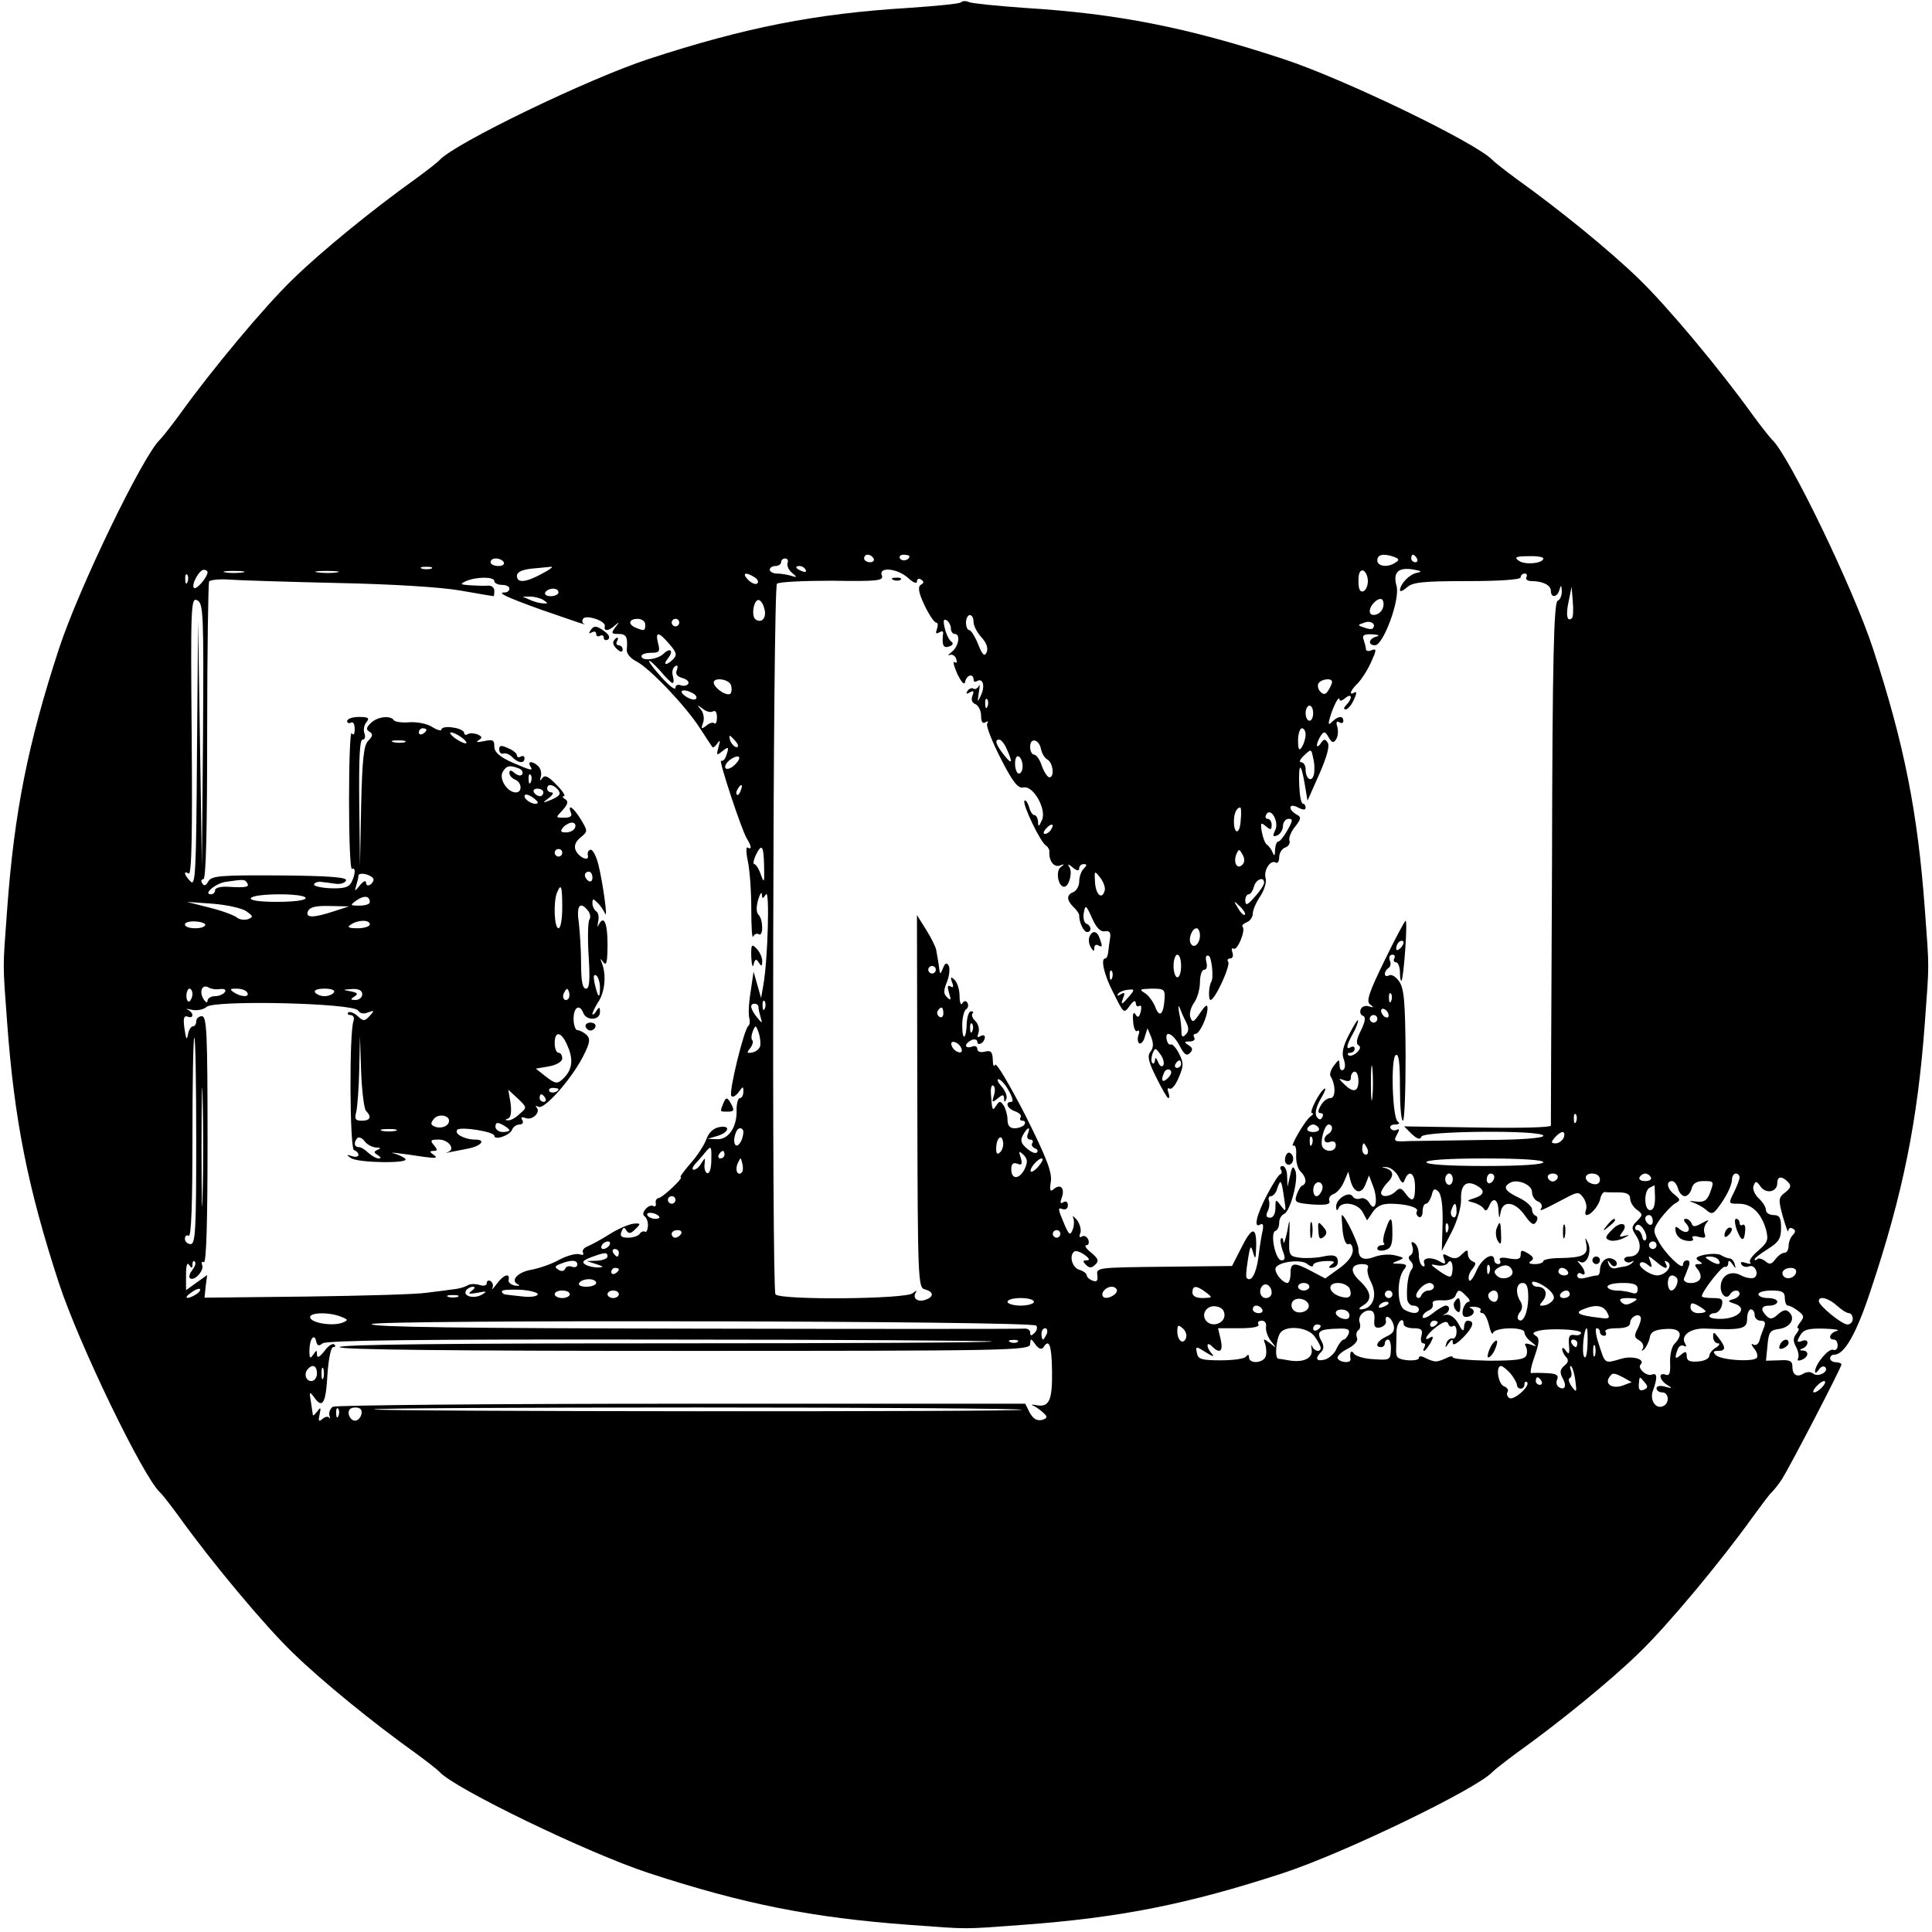 <?xml version="1.0" standalone="no"?>
<!DOCTYPE svg PUBLIC "-//W3C//DTD SVG 20010904//EN"
 "http://www.w3.org/TR/2001/REC-SVG-20010904/DTD/svg10.dtd">
<svg version="1.0" xmlns="http://www.w3.org/2000/svg"
 width="512pt" height="512pt" viewBox="0 0 512 512"
 preserveAspectRatio="xMidYMid meet">
<g transform="translate(0,512) scale(0.1,-0.1)"
fill="#000000" stroke="none">
<path d="M2547 5114 c-3 -4 -67 -10 -140 -15 -246 -15 -433 -52 -687 -135
-162 -53 -515 -224 -555 -268 -5 -6 -35 -29 -65 -51 -112 -80 -247 -190 -323
-264 -75 -72 -216 -241 -302 -361 -22 -30 -45 -59 -51 -65 -44 -40 -215 -393
-268 -555 -82 -251 -118 -431 -137 -689 -12 -165 -12 -137 0 -302 19 -258 55
-438 137 -689 53 -162 224 -515 268 -555 6 -5 29 -35 51 -65 86 -120 227 -289
302 -361 76 -74 211 -184 323 -264 30 -22 60 -45 65 -51 40 -44 393 -215 555
-268 251 -82 431 -118 689 -137 165 -12 137 -12 302 0 258 19 438 55 689 137
162 53 515 224 555 268 6 6 35 29 65 51 112 80 247 190 323 264 75 72 216 241
302 361 22 30 44 60 50 65 6 6 19 22 28 36 24 39 157 295 157 303 0 3 -7 6
-15 6 -8 0 -15 5 -15 10 0 6 5 10 11 10 27 0 59 56 97 172 85 254 124 448 143
707 12 165 12 137 0 302 -19 258 -55 438 -137 689 -53 162 -224 515 -268 555
-6 6 -29 35 -51 65 -86 120 -227 289 -302 361 -76 74 -211 184 -323 264 -30
22 -59 45 -65 51 -40 44 -393 215 -555 268 -252 83 -439 120 -684 135 -72 5
-138 12 -147 15 -8 4 -18 4 -22 0z m-232 -1474 c3 -5 -1 -10 -9 -10 -9 0 -16
5 -16 10 0 6 4 10 9 10 6 0 13 -4 16 -10z m95 6 c0 -11 -19 -15 -25 -6 -3 5 1
10 9 10 9 0 16 -2 16 -4z m1285 -2 c13 -5 14 -8 3 -15 -21 -14 -48 -10 -48 6
0 16 17 19 45 9z m60 -4 c3 -5 1 -10 -4 -10 -6 0 -11 5 -11 10 0 6 2 10 4 10
3 0 8 -4 11 -10z m335 0 c0 -13 -49 -18 -65 -6 -13 9 -8 12 25 12 22 1 40 -2
40 -6z m-2755 -10 c3 -5 -3 -10 -14 -10 -12 0 -21 5 -21 10 0 6 6 10 14 10 8
0 18 -4 21 -10z m752 -2 c-2 -7 3 -19 12 -26 14 -12 14 -13 -2 -8 -10 3 -27 6
-38 6 -10 0 -19 5 -19 10 0 6 7 10 15 10 8 0 15 5 15 10 0 6 5 10 11 10 6 0 9
-6 6 -12z m-944 -15 c-7 -2 -19 -2 -25 0 -7 3 -2 5 12 5 14 0 19 -2 13 -5z
m294 -13 c-44 -24 -67 -26 -67 -6 0 10 13 16 38 19 20 2 44 4 52 5 8 1 -2 -7
-23 -18z m698 10 c3 -6 -1 -7 -9 -4 -18 7 -21 14 -7 14 6 0 13 -4 16 -10z
m1620 -8 c-20 -4 -44 -29 -45 -46 0 -5 8 -2 18 7 15 14 42 17 160 17 88 0 142
4 142 10 0 6 5 10 11 10 5 0 7 -4 4 -10 -3 -5 3 -10 14 -10 30 0 51 -11 51
-26 0 -20 18 -17 23 4 4 13 5 12 6 -5 0 -12 -5 -23 -11 -25 -10 -4 -14 -153
-15 -694 -2 -379 -3 -693 -3 -697 0 -5 -88 -7 -195 -5 l-194 3 20 -20 c15 -14
23 -16 26 -7 6 15 323 18 323 2 0 -6 -60 -11 -157 -11 -87 -1 -177 -3 -200 -3
-38 -2 -41 -1 -31 17 7 13 7 17 0 13 -6 -3 -13 -2 -17 4 -3 5 2 10 12 10 11 0
14 3 7 8 -14 10 -19 168 -5 176 8 5 11 -21 11 -83 0 -50 3 -91 8 -91 4 0 7 78
7 173 -1 143 -4 177 -17 196 -9 13 -21 20 -27 16 -6 -3 -11 -2 -11 4 0 5 4 12
10 16 5 3 7 12 3 20 -3 8 0 15 7 15 6 0 8 -4 5 -10 -3 -5 -1 -10 4 -10 6 0 11
-12 11 -27 0 -14 2 -24 4 -22 6 6 17 159 11 159 -2 0 -28 -48 -56 -106 -42
-86 -49 -108 -38 -116 11 -8 10 -9 -3 -5 -9 3 -19 0 -22 -8 -3 -8 0 -15 6 -17
8 -3 6 -15 -5 -38 -12 -23 -14 -36 -7 -40 7 -4 5 -11 -5 -20 -8 -7 -18 -10
-22 -6 -3 3 -1 6 5 6 7 0 12 5 12 11 0 5 -4 7 -10 4 -14 -9 -12 5 5 35 8 14
14 30 14 35 0 6 -10 -10 -23 -35 -17 -32 -21 -51 -15 -67 5 -13 4 -25 -1 -28
-6 -4 -10 2 -10 12 -1 17 -1 17 -15 -1 -8 -10 -12 -23 -9 -28 14 -22 14 -58 0
-58 -9 0 -20 -9 -26 -20 -8 -14 -8 -20 0 -20 6 0 8 -5 4 -11 -4 -8 -9 -7 -15
2 -5 9 -1 26 11 47 11 18 15 30 10 27 -14 -9 -42 -65 -33 -65 5 0 3 -4 -3 -8
-14 -8 -59 -86 -46 -78 5 3 8 -9 7 -25 -1 -17 4 -37 12 -44 15 -15 17 -32 4
-37 -4 -1 -11 -13 -15 -25 -6 -19 -3 -21 42 -25 36 -2 48 0 45 9 -3 7 2 16 12
19 9 4 21 18 27 33 l11 26 6 -24 c9 -33 29 -38 40 -9 l9 23 11 -29 c14 -36 6
-72 -10 -44 -5 9 -16 15 -23 12 -8 -3 -17 -1 -21 5 -9 16 -45 -6 -44 -27 0
-10 3 -12 6 -4 8 20 51 14 64 -10 l12 -22 15 22 c10 15 24 22 46 22 42 0 77
-10 71 -20 -3 -5 -1 -11 5 -15 5 -3 10 3 10 14 0 12 4 21 9 21 5 0 11 10 15
22 4 18 8 20 18 10 8 -8 12 -38 11 -85 l-2 -72 26 50 c15 29 25 65 25 85 -2
39 13 53 40 39 24 -13 23 -25 -4 -34 -22 -7 -22 -7 -3 -12 11 -3 23 -10 27
-16 5 -8 9 -5 14 6 10 26 24 20 25 -10 2 -24 2 -25 6 -5 6 32 38 28 64 -9 16
-23 24 -28 30 -17 5 7 4 14 -1 16 -6 2 -10 10 -10 17 0 8 -16 22 -35 31 -36
17 -43 28 -24 39 19 12 59 -4 59 -24 0 -10 7 -22 16 -25 8 -3 12 -11 9 -17 -7
-11 -3 -9 64 26 32 17 35 17 47 1 7 -10 10 -24 7 -32 -3 -8 -2 -14 2 -14 11 0
33 26 36 44 2 9 7 17 12 17 4 -1 21 -1 37 -1 21 0 30 -5 30 -16 0 -9 8 -23 18
-30 16 -12 16 -14 0 -30 -15 -15 -15 -19 -2 -39 18 -27 9 -55 -18 -55 -10 0
-16 -5 -13 -10 4 -6 12 -7 18 -4 7 4 8 3 4 -1 -4 -5 -13 -10 -20 -11 -7 -1
-18 -3 -26 -5 -7 -2 -16 3 -18 11 -4 12 -3 12 5 1 6 -8 12 -9 16 -3 3 5 -2 13
-11 16 -17 7 -33 -9 -33 -31 0 -7 -3 -13 -7 -13 -5 0 -18 -3 -30 -6 -14 -4
-23 -2 -23 5 0 7 5 9 10 6 14 -9 12 8 -2 24 -9 10 -10 12 -1 7 17 -10 32 25
22 49 -9 18 -9 18 -5 -3 5 -28 -9 -35 -70 -36 -24 0 -44 -4 -44 -8 0 -4 -10
-8 -22 -8 -15 0 -19 3 -11 8 9 6 7 11 -7 20 -17 10 -20 10 -20 -3 0 -12 -8
-14 -31 -10 -19 4 -28 2 -24 -5 3 -5 1 -10 -4 -10 -6 0 -11 5 -11 10 0 25 -33
6 -47 -27 -9 -21 -18 -32 -20 -25 -3 7 1 20 9 29 10 13 10 17 1 20 -7 3 -13
11 -13 20 0 12 -2 12 -16 -1 -11 -12 -20 -13 -34 -6 -16 9 -18 8 -13 -6 5 -13
3 -15 -8 -9 -23 15 -50 13 -45 -2 3 -8 1 -11 -4 -8 -6 3 -10 17 -10 30 0 13
-5 27 -12 31 -8 5 -9 2 -5 -9 3 -9 1 -19 -4 -23 -8 -4 -7 -10 0 -17 6 -6 7
-15 2 -21 -9 -11 -14 -45 -12 -78 1 -10 8 -18 16 -18 8 0 15 -4 15 -10 0 -12
-16 -13 -38 -1 -20 11 -21 83 -1 107 9 11 7 14 -12 15 -22 0 -22 1 -4 8 18 7
17 8 -7 14 -15 4 -39 2 -53 -3 -31 -12 -45 -6 -45 20 0 15 -36 90 -44 90 -1 0
0 -18 2 -41 3 -25 9 -39 16 -36 6 3 11 -5 11 -17 0 -14 -14 -32 -37 -48 l-36
-26 -36 19 c-47 25 -56 24 -56 -6 0 -14 -4 -25 -8 -25 -12 0 -32 23 -32 37 0
18 67 28 85 13 8 -7 15 -8 15 -3 0 6 14 10 32 11 23 1 28 -2 18 -8 -8 -6 -10
-10 -4 -10 16 0 23 10 18 25 -4 9 -15 10 -38 5 -18 -4 -46 -5 -62 -3 -28 4
-29 6 -27 56 1 51 1 51 -6 12 -5 -22 -9 -34 -10 -26 0 8 -3 12 -6 9 -3 -3 -1
-17 4 -32 8 -20 7 -26 -3 -26 -16 0 -31 73 -16 78 6 2 10 12 10 22 0 10 6 20
13 23 16 6 39 91 30 114 -6 15 -9 12 -14 -12 l-7 -30 -1 28 c0 15 -6 27 -12
27 -5 0 -8 -4 -5 -9 4 -5 3 -11 -1 -13 -5 -1 -20 -26 -35 -54 -28 -53 -37 -91
-18 -79 7 4 9 -2 6 -17 -3 -12 -8 -44 -11 -70 -6 -43 -19 -67 -31 -55 -3 2 -1
24 3 48 6 39 8 41 14 19 6 -20 7 -17 8 18 1 54 -12 51 -41 -8 l-23 -45 -180
-2 c-175 -2 -180 -2 -177 -22 2 -15 -1 -19 -12 -15 -9 3 -16 10 -16 14 0 5 -9
12 -20 15 -19 6 -28 39 -12 49 4 2 16 -2 27 -10 12 -9 14 -14 5 -14 -11 0 -11
-3 -2 -12 9 -9 15 -9 25 1 10 10 7 16 -12 32 -13 10 -18 19 -12 19 6 0 8 7 5
15 -4 8 -11 12 -17 8 -6 -4 -8 0 -4 9 3 9 -1 24 -9 35 -9 10 -13 13 -10 6 3
-6 3 -20 -1 -31 -7 -18 -10 -16 -25 20 -14 33 -15 39 -3 34 9 -3 15 1 15 10 0
9 -5 12 -12 8 -8 -5 -9 -2 -5 10 10 25 -1 40 -19 26 -11 -10 -13 -6 -9 20 3
25 -13 65 -69 177 -41 79 -76 139 -79 131 -3 -7 -6 -1 -6 14 -1 21 -5 25 -21
21 -12 -3 -20 0 -20 7 0 7 -7 10 -15 6 -8 -3 -15 -1 -15 3 0 5 7 11 15 15 8 3
15 1 15 -5 0 -6 5 -7 10 -4 6 3 10 11 10 16 0 6 -5 7 -12 3 -8 -5 -9 -2 -5 9
3 9 0 23 -8 31 -8 7 -11 16 -8 20 4 3 2 6 -4 6 -5 0 -10 -14 -11 -31 -1 -44
-12 -50 -12 -6 0 20 5 39 10 42 6 4 7 11 4 17 -4 7 -9 6 -14 -1 -3 -7 -7 2 -7
19 0 17 -6 36 -13 43 -10 10 -12 8 -7 -6 5 -12 3 -16 -4 -11 -8 4 -9 -1 -4
-17 6 -19 5 -22 -5 -12 -10 9 -10 18 0 42 6 16 8 35 4 42 -5 9 -10 7 -15 -7
-7 -17 -8 -17 -10 -1 -1 9 -3 22 -4 27 -1 6 -3 16 -4 23 -1 6 -12 30 -26 52
l-25 40 1 -494 c1 -476 2 -494 20 -498 23 -6 25 -19 3 -27 -20 -8 -36 2 -28
17 5 8 3 8 -7 0 -16 -16 -354 -19 -364 -3 -10 16 -7 1872 4 1883 5 5 71 8 146
8 121 -2 137 0 132 14 -10 24 42 19 70 -7 13 -12 23 -16 23 -9 0 7 5 9 11 5 8
-5 8 -9 -1 -14 -8 -5 -6 -20 10 -54 12 -25 26 -46 31 -46 5 0 5 -7 2 -17 -4
-11 -3 -14 6 -9 8 5 12 3 10 -5 -3 -29 1 -38 17 -32 9 3 11 8 6 12 -6 3 -14
19 -18 35 -5 21 -4 27 5 22 6 -4 11 -14 11 -22 0 -8 5 -14 10 -14 16 0 11 -32
-7 -47 -10 -8 -13 -12 -7 -9 7 3 15 -1 18 -10 3 -9 2 -12 -4 -9 -6 4 -2 -10 7
-31 12 -24 19 -31 21 -20 4 18 22 22 22 5 0 -5 4 -8 9 -4 16 9 22 -12 11 -37
-10 -21 -10 -21 -6 7 3 17 3 24 0 17 -3 -6 -10 -10 -14 -7 -5 3 -12 0 -16 -6
-5 -8 -3 -9 6 -4 10 6 12 4 7 -9 -4 -10 -1 -19 8 -22 8 -4 15 -17 15 -31 0
-16 4 -22 12 -17 6 4 8 3 4 -4 -3 -6 13 -47 36 -92 32 -63 46 -80 60 -77 26 7
63 -59 49 -87 -8 -18 -10 -18 -10 -3 -1 9 -5 17 -10 17 -5 0 -11 10 -14 22 -4
12 -9 19 -12 16 -7 -7 42 -110 57 -119 5 -3 9 -10 9 -15 -2 -24 11 -43 27 -38
13 5 14 4 3 -4 -14 -10 -7 -52 9 -52 13 0 23 38 14 52 -6 9 -3 9 9 -1 11 -9
17 -10 17 -2 0 6 5 11 12 11 9 0 9 -3 0 -12 -7 -7 -12 -22 -12 -34 0 -12 -7
-24 -15 -28 -19 -7 -19 -21 0 -40 9 -8 16 -19 15 -23 0 -18 12 -43 21 -43 13
0 11 18 -2 22 -6 2 -9 15 -7 28 4 23 6 23 22 -13 11 -25 22 -37 34 -35 12 2
16 -3 14 -17 -2 -11 -4 -28 -5 -37 -1 -10 -4 -18 -8 -18 -13 0 -3 -44 21 -90
29 -58 28 -57 45 -34 9 12 14 14 15 6 0 -7 4 -11 9 -8 5 4 7 -3 4 -15 -4 -16
-8 -17 -14 -7 -5 8 -8 2 -6 -19 1 -17 6 -29 11 -25 5 3 7 -2 3 -11 -3 -9 -2
-19 2 -22 5 -2 12 5 15 18 l7 22 10 -24 c6 -16 6 -28 -2 -38 -9 -11 -6 -26 15
-68 15 -30 29 -55 32 -55 4 0 3 7 0 16 -3 8 -2 12 4 9 5 -3 16 10 24 30 13 30
13 38 1 62 -8 16 -18 27 -22 25 -5 -2 -9 4 -11 12 -6 28 17 17 34 -15 12 -24
19 -28 27 -20 9 9 8 14 -3 21 -13 8 -12 10 3 10 10 0 15 5 12 10 -3 6 -2 10 3
10 11 0 32 45 32 68 0 12 -6 8 -20 -13 -16 -24 -20 -26 -25 -12 -4 9 0 26 9
39 9 12 16 37 16 55 0 18 5 33 11 33 7 0 9 9 6 21 -3 12 -1 19 6 16 8 -2 14
-59 7 -69 -7 -11 -8 -48 -2 -48 12 0 53 90 47 101 -4 5 -1 9 5 9 7 0 9 7 6 16
-3 8 -2 13 3 10 10 -7 33 49 24 58 -3 3 2 8 11 12 9 3 16 14 16 23 0 9 9 30
20 46 11 17 17 38 14 48 -6 20 13 50 27 41 5 -3 9 4 9 14 0 11 7 23 16 26 9 3
14 12 11 19 -2 6 4 23 15 36 17 22 17 26 3 33 -23 14 -19 31 5 18 14 -7 20 -7
20 0 0 5 -3 10 -7 10 -5 0 -9 23 -10 51 -2 60 5 59 15 -1 l7 -42 31 70 c20 45
28 75 23 83 -7 12 -11 11 -19 -1 -5 -8 -10 -10 -10 -5 0 6 5 17 10 25 9 13 12
12 21 -4 9 -15 13 -16 20 -5 5 8 6 22 3 33 -4 12 -2 16 5 12 6 -4 11 -2 11 3
0 15 -13 14 -29 -1 -11 -11 -12 -8 -6 12 9 30 24 59 25 46 0 -5 7 -3 15 4 18
15 20 -1 3 -18 -7 -7 -8 -12 -2 -12 6 0 16 12 22 26 7 14 8 23 2 19 -17 -10
-11 6 8 24 9 9 25 33 35 55 15 33 16 38 2 33 -8 -4 -15 -2 -15 2 0 5 -3 16 -6
25 -5 12 0 16 22 15 17 -1 22 -3 12 -6 -21 -5 -24 -23 -4 -23 22 0 67 122 57
157 -10 36 4 50 43 44 23 -4 26 -6 11 -9z m-3205 1 c-1 -14 -30 -47 -36 -41
-8 8 14 48 26 48 6 0 10 -3 10 -7z m93 0 c-13 -2 -33 -2 -45 0 -13 2 -3 4 22
4 25 0 35 -2 23 -4z m250 0 c-13 -2 -35 -2 -50 0 -16 2 -5 4 22 4 28 0 40 -2
28 -4z m2732 -23 c0 -13 -6 -25 -12 -27 -9 -3 -13 6 -13 27 0 21 4 30 13 28 6
-3 12 -15 12 -28z m-3128 -2 c-3 -8 -6 -5 -6 6 -1 11 2 17 5 13 3 -3 4 -12 1
-19z m1503 12 c8 -5 11 -12 7 -16 -4 -4 -15 0 -24 9 -18 18 -8 23 17 7z
m-1105 -15 c145 -3 274 -11 325 -20 47 -8 86 -15 88 -15 1 0 2 7 2 15 0 8 -8
14 -17 13 -10 -1 -31 0 -48 1 -26 2 -27 3 -10 11 28 12 75 12 75 0 0 -5 9 -10
20 -10 11 0 20 -4 20 -10 0 -5 -5 -10 -12 -10 -23 0 3 -12 94 -45 101 -35 127
-44 115 -38 -4 3 -5 8 -2 13 7 12 60 -5 58 -19 -4 -15 10 -14 27 2 12 10 12 9
1 -5 -12 -16 -11 -18 8 -18 21 0 25 -8 22 -42 -1 -10 10 -23 26 -31 36 -19
131 -119 168 -177 16 -25 31 -47 33 -50 2 -2 8 2 13 10 8 11 8 8 3 -10 -6 -22
-5 -23 10 -11 17 14 19 12 10 -13 -3 -9 -9 -14 -13 -12 -8 5 54 -183 68 -206
13 -21 14 -31 2 -24 -4 3 -4 -14 1 -37 5 -23 9 -80 9 -127 0 -47 2 -79 5 -72
3 6 10 10 15 6 12 -7 12 39 -1 52 -6 6 -6 21 -1 39 5 17 10 23 10 15 1 -13 2
-13 11 0 10 16 5 -173 -7 -240 l-6 -35 -10 35 -10 35 -8 -55 c-5 -30 -6 -61
-3 -69 2 -8 1 -17 -3 -20 -11 -8 -52 -174 -45 -185 3 -5 11 -1 19 9 12 17 13
17 13 2 0 -9 -4 -17 -9 -17 -5 0 -9 -14 -9 -30 2 -46 -21 -80 -51 -79 l-26 1
24 7 c33 9 39 30 7 24 -16 -3 -28 -15 -34 -32 -6 -16 -24 -44 -42 -64 -18 -21
-30 -37 -26 -37 9 0 -49 -55 -59 -55 -5 -1 -9 -7 -7 -14 1 -7 -2 -10 -7 -7 -5
3 -14 -1 -20 -8 -8 -9 -8 -16 -2 -20 5 -4 9 -15 8 -26 -1 -10 -4 -17 -8 -14
-4 2 -10 0 -14 -6 -3 -5 -17 -10 -30 -10 -18 0 -23 4 -18 16 4 12 8 13 13 3 6
-9 12 -9 24 4 15 14 14 16 -6 14 -13 -2 -41 -14 -63 -28 -22 -14 -48 -28 -58
-32 -10 -4 -15 -11 -12 -17 3 -5 0 -7 -9 -4 -8 3 -32 -3 -53 -14 -21 -12 -54
-23 -75 -27 -36 -6 -57 -29 -35 -39 7 -3 3 -4 -8 -3 -11 2 -19 9 -17 15 4 20
-14 14 -32 -11 -9 -12 -14 -17 -11 -10 3 6 1 14 -5 18 -5 3 -10 1 -10 -5 0 -7
-8 -9 -20 -5 -11 3 -25 3 -32 -2 -7 -4 -24 -9 -38 -10 -14 -2 -45 -6 -70 -9
-25 -4 -167 -8 -317 -10 l-271 -3 3 30 4 30 -28 -20 -28 -20 0 40 c0 25 3 35
8 27 7 -10 9 -10 9 1 0 8 3 11 6 8 4 -4 1 -13 -6 -22 -7 -9 -10 -18 -7 -22 11
-10 38 19 33 34 -3 8 -1 11 4 8 7 -4 10 109 10 323 0 285 -2 329 -15 329 -8 0
-15 -6 -15 -14 0 -7 -4 -13 -9 -13 -5 0 -11 -10 -13 -22 -3 -16 -5 -12 -9 15
-4 28 -2 36 8 33 17 -7 17 10 1 18 -7 3 -3 3 10 0 13 -3 31 0 40 8 23 18 389
10 401 -10 5 -8 15 -10 26 -5 17 6 18 5 5 -9 -14 -15 -17 -15 -33 0 -9 8 -20
12 -24 9 -3 -4 -1 -7 6 -7 7 0 11 -7 8 -15 -12 -30 -10 -339 1 -343 7 -2 12
-8 12 -13 0 -4 -8 -6 -17 -3 -15 5 -16 4 -3 -5 18 -13 158 -15 144 -2 -5 5
-18 11 -29 14 -21 5 14 1 80 -9 30 -4 36 -3 25 5 -12 8 -12 11 -1 11 11 0 11
3 1 15 -11 13 -9 15 13 15 26 0 45 -26 24 -33 -12 -4 -2 -2 53 9 36 7 49 24
19 24 -28 0 -57 16 -47 26 9 9 98 -5 98 -16 0 -13 41 1 47 16 3 8 12 14 20 14
8 0 11 5 7 12 -5 7 -2 9 9 5 17 -7 41 15 29 28 -4 5 -2 5 5 2 15 -9 88 74 118
133 19 37 20 47 9 58 -7 6 -18 12 -24 12 -5 0 -10 14 -10 30 0 31 16 41 26 15
9 -21 44 -19 44 3 0 14 -2 15 -10 2 -5 -8 -10 -11 -10 -7 0 4 7 18 15 31 18
26 22 71 11 101 -6 16 -6 17 3 5 8 -11 11 0 11 48 0 57 -10 79 -24 50 -3 -7
-3 -3 -1 9 3 12 1 24 -5 28 -5 3 -10 13 -10 21 0 13 2 13 13 2 8 -7 16 -20 20
-28 9 -23 -5 79 -17 128 -6 24 -16 42 -21 40 -6 -1 -9 -8 -7 -15 4 -18 -25 -5
-33 15 -4 11 1 23 14 33 19 16 19 16 0 48 -19 31 -36 43 -26 17 4 -9 -2 -13
-18 -13 -23 0 -23 0 -4 20 14 16 16 23 7 29 -7 4 -9 8 -4 8 6 0 -3 14 -19 30
-22 23 -31 27 -38 18 -6 -9 -7 -8 -4 3 3 9 0 22 -6 28 -14 14 -30 15 -22 1 9
-14 4 -13 -49 10 -33 15 -46 27 -46 42 0 17 -4 19 -27 14 -18 -4 -23 -3 -15 2
11 7 10 10 -3 16 -9 3 -21 4 -26 0 -5 -3 -9 -1 -9 4 0 5 -13 12 -30 14 -16 3
-30 0 -30 -5 0 -5 -11 -2 -24 6 -13 9 -39 14 -60 13 -20 -2 -39 1 -42 5 -9 14
-44 10 -61 -7 -13 -12 -13 -18 -4 -23 10 -6 9 -12 -3 -24 -12 -12 -16 -47 -19
-174 l-3 -158 -2 168 c-1 117 1 167 9 167 6 0 8 7 5 16 -4 9 -1 23 5 30 9 11
6 14 -20 14 -17 0 -31 -5 -31 -11 0 -5 5 -7 10 -4 6 3 10 -4 10 -17 0 -14 -3
-18 -8 -11 -4 6 -7 -74 -7 -177 0 -103 3 -186 8 -183 10 6 9 -15 -2 -36 -7
-13 -21 -16 -55 -15 -25 1 -45 6 -44 10 2 5 10 8 18 7 8 -1 26 -3 39 -5 13 -2
26 2 28 9 3 8 -44 12 -176 13 -158 1 -181 -1 -189 -16 -6 -11 -11 -13 -16 -5
-4 6 -3 11 3 11 7 0 10 131 10 390 0 215 3 394 5 399 3 4 27 7 53 5 26 -2 156
-6 288 -9z m585 -25 c0 -5 -9 -10 -21 -10 -11 0 -17 5 -14 10 3 6 13 10 21 10
8 0 14 -4 14 -10z m2686 -68 c-13 -12 -17 8 -9 44 l8 39 3 -39 c2 -21 1 -41
-2 -44z m-3628 -310 l-3 -347 -5 325 -5 325 -3 -353 c-2 -314 -4 -352 -17
-338 -17 17 -20 30 -5 21 8 -5 10 107 8 363 -3 350 -2 370 15 361 16 -9 17
-35 15 -357z m902 358 c13 -9 13 -10 0 -9 -8 0 -24 4 -35 9 l-20 9 20 0 c11 0
27 -4 35 -9z m2224 -23 c-7 -18 -34 -23 -34 -7 0 17 24 39 33 31 4 -4 5 -15 1
-24z m-1639 2 c8 -24 -5 -42 -22 -31 -13 8 -6 52 7 52 5 0 12 -9 15 -21z m555
-37 c0 -10 9 -28 21 -41 13 -14 18 -28 14 -39 -6 -13 -11 -9 -23 21 -8 20 -19
37 -23 37 -5 0 -9 9 -9 20 0 11 5 20 10 20 6 0 10 -8 10 -18z m-870 -7 c0 -17
-2 -18 -24 -9 -23 9 -20 24 4 24 11 0 20 -7 20 -15z m90 5 c0 -5 -4 -10 -10
-10 -5 0 -10 5 -10 10 0 6 5 10 10 10 6 0 10 -4 10 -10z m1837 -16 c-2 -2 -12
-1 -22 3 -18 6 -18 7 1 13 17 7 33 -5 21 -16z m-1863 -41 c19 -22 21 -29 10
-40 -18 -18 -29 -16 -14 2 16 20 7 30 -11 13 -16 -16 -59 -21 -59 -7 0 5 11 9
25 9 22 0 25 3 19 25 -8 32 1 32 30 -2z m8 -103 c4 0 4 8 1 19 -3 10 0 22 6
25 7 5 8 1 5 -9 -5 -11 0 -18 15 -22 11 -3 18 -10 15 -15 -3 -5 -12 -7 -20 -4
-8 3 -14 0 -14 -7 0 -7 -16 5 -35 26 -19 21 -35 41 -35 45 1 4 13 -8 29 -25
15 -18 30 -33 33 -33z m155 -5 c3 -9 2 -19 -1 -23 -8 -8 -38 10 -44 26 -6 18
38 14 45 -3z m1593 8 c0 -5 -5 -15 -10 -23 -7 -11 -12 -12 -21 -3 -6 6 -8 16
-5 22 8 12 36 15 36 4z m-1691 -32 c7 -5 9 -11 4 -14 -4 -3 -17 1 -28 9 -21
16 0 20 24 5z m778 -33 c-3 -8 -6 -5 -6 6 -1 11 2 17 5 13 3 -3 4 -12 1 -19z
m-727 -13 c6 3 10 -3 10 -16 0 -12 -3 -19 -7 -16 -3 4 -13 1 -21 -6 -13 -10
-15 -9 -9 7 4 10 2 26 -5 35 -12 14 -11 14 4 3 9 -8 22 -11 28 -7z m1590 -5
c0 -11 -4 -20 -10 -20 -5 0 -10 9 -10 20 0 11 5 20 10 20 6 0 10 -9 10 -20z
m-2350 -44 c0 -3 -4 -8 -10 -11 -5 -3 -10 -1 -10 4 0 6 5 11 10 11 6 0 10 -2
10 -4z m2330 -13 c0 -10 -5 -25 -10 -33 -7 -11 -10 -7 -10 18 0 17 5 32 10 32
6 0 10 -8 10 -17z m-2236 -8 c11 -8 15 -15 10 -15 -6 0 -19 7 -30 15 -10 8
-14 14 -9 14 6 0 19 -6 29 -14z m726 -10 c7 -9 8 -15 2 -15 -5 0 -12 7 -16 15
-3 8 -4 15 -2 15 2 0 9 -7 16 -15z m-877 -2 c-7 -2 -21 -2 -30 0 -10 3 -4 5
12 5 17 0 24 -2 18 -5z m1595 -18 c17 -38 14 -43 -8 -15 -21 27 -25 40 -12 40
5 0 14 -11 20 -25z m91 -1 c2 -10 9 -23 17 -27 15 -9 19 -47 5 -47 -5 0 -14
14 -20 30 -5 17 -15 30 -20 30 -6 0 -11 9 -11 21 0 26 24 20 29 -7z m723 -66
c-5 -23 -22 -13 -22 13 0 10 -5 19 -12 19 -6 0 -3 8 8 18 19 18 19 18 24 -7 4
-14 4 -34 2 -43z m-1535 25 c-9 -9 -20 -13 -24 -9 -4 4 1 14 11 22 25 18 35 8
13 -13z m763 -4 c0 -10 -4 -19 -10 -19 -5 0 -10 12 -10 26 0 14 4 23 10 19 6
-3 10 -15 10 -26z m-1336 -5 c9 -3 13 -10 10 -16 -3 -5 -11 -4 -20 3 -10 9
-14 9 -14 0 0 -6 7 -14 15 -17 18 -7 20 -34 2 -34 -22 0 -45 35 -35 54 10 17
18 19 42 10z m33 -36 c-3 -8 -6 -5 -6 6 -1 11 2 17 5 13 3 -3 4 -12 1 -19z
m72 -21 c8 -11 5 -16 -17 -26 -25 -10 -26 -10 -8 4 11 8 14 15 8 15 -7 0 -12
5 -12 10 0 14 16 12 29 -3z m484 -2 c-3 -9 -8 -14 -10 -11 -3 3 -2 9 2 15 9
16 15 13 8 -4z m-523 -5 c0 -5 -4 -10 -9 -10 -6 0 -13 5 -16 10 -3 6 1 10 9
10 9 0 16 -4 16 -10z m-15 -28 c-7 -8 -35 7 -35 18 0 6 7 6 20 -2 10 -7 17
-14 15 -16z m1863 -46 c-2 -38 -18 -39 -18 -2 0 20 7 36 17 36 2 0 3 -15 1
-34z m91 -27 c-7 -15 -6 -17 6 -13 8 4 15 15 15 25 0 10 7 19 15 19 12 0 11
-5 -3 -30 -9 -16 -20 -30 -24 -30 -5 0 -8 -10 -9 -22 0 -16 -2 -18 -6 -8 -3 8
-10 18 -15 21 -5 3 -11 18 -14 34 -4 25 -3 27 11 15 12 -10 15 -10 15 4 0 9
-5 16 -11 16 -5 0 -7 5 -3 12 12 20 35 -21 23 -43z m-1855 8 c-2 -7 -13 -13
-24 -13 -14 0 -16 3 -8 13 6 7 17 13 24 13 7 0 11 -6 8 -13z m1261 -6 c-3 -6
-11 -11 -16 -11 -5 0 -4 6 3 14 14 16 24 13 13 -3z m-760 -99 c1 -42 0 -44 -9
-19 -5 15 -13 27 -17 27 -4 0 -2 11 4 24 16 33 21 25 22 -32z m-535 38 c0 -5
-4 -10 -10 -10 -5 0 -10 5 -10 10 0 6 5 10 10 10 6 0 10 -4 10 -10z m1802 -32
c-13 -13 -24 5 -16 27 7 16 8 16 17 0 6 -11 6 -20 -1 -27z m-2302 -39 c0 -4
-4 -11 -10 -14 -5 -3 -10 -1 -10 6 0 7 -7 4 -16 -7 -14 -17 -15 -17 -10 -1 3
10 6 22 6 27 0 4 9 6 20 3 11 -3 20 -9 20 -14z m580 5 c0 -8 -4 -12 -10 -9 -5
3 -10 10 -10 16 0 5 5 9 10 9 6 0 10 -7 10 -16z m1358 -32 c-6 -27 -23 -16
-26 18 -2 33 -2 34 13 15 9 -11 14 -26 13 -33z m-2273 18 c7 -11 -3 -13 -52
-10 -18 1 -33 -3 -33 -9 0 -6 -5 -11 -11 -11 -22 0 12 29 39 33 48 7 51 7 57
-3z m2695 1 c0 -6 -11 -23 -25 -38 -19 -22 -24 -24 -25 -10 0 9 4 17 9 17 5 0
11 9 14 20 5 20 27 28 27 11z m-1860 -66 c0 -30 -4 -55 -10 -55 -11 0 -14 69
-4 94 11 27 14 18 14 -39z m-680 25 c0 -6 -32 -10 -76 -10 -47 0 -73 4 -69 10
3 6 37 10 76 10 39 0 69 -4 69 -10z m170 -11 c0 -5 -12 -9 -27 -9 -26 0 -26 1
-8 14 20 14 35 12 35 -5z m-327 -24 c18 -13 19 -15 4 -21 -10 -3 -23 -1 -30 5
-8 6 -40 18 -73 26 l-59 15 69 -5 c38 -3 78 -12 89 -20z m2646 -9 c-3 -3 -11
5 -18 17 -13 21 -12 21 5 5 10 -10 16 -20 13 -22z m-2414 9 c-55 -18 -76 -18
-69 0 5 11 20 15 58 14 l51 -1 -40 -13z m673 2 c6 -7 8 -18 4 -24 -4 -6 -5
-50 -2 -97 4 -65 2 -86 -7 -86 -9 0 -13 19 -13 64 0 35 -3 84 -6 110 -7 46 3
59 24 33z m-1014 -39 c-7 -12 -54 -10 -54 2 0 6 13 9 29 8 16 -1 27 -6 25 -10z
m436 2 c0 -5 -15 -10 -32 -10 -25 0 -29 3 -18 10 20 13 50 13 50 0z m2200 -29
c0 -22 -16 -36 -24 -22 -8 12 3 41 15 41 5 0 9 -9 9 -19z m532 -33 c-7 -7 -12
-8 -12 -2 0 6 3 14 7 17 3 4 9 5 12 2 2 -3 -1 -11 -7 -17z m-582 -48 c0 -16
-4 -30 -10 -30 -5 0 -10 14 -10 30 0 17 5 30 10 30 6 0 10 -13 10 -30z m-650
-10 c0 -5 -4 -10 -10 -10 -5 0 -10 5 -10 10 0 6 5 10 10 10 6 0 10 -4 10 -10z
m467 -22 c-3 -8 -6 -5 -6 6 -1 11 2 17 5 13 3 -3 4 -12 1 -19z m-1357 -25 c0
-32 -5 -28 -14 10 -4 19 -3 26 4 22 5 -3 10 -18 10 -32z m-1006 -4 c11 1 16
-2 12 -8 -4 -6 -16 -11 -27 -11 -10 0 -19 -6 -19 -12 0 -7 -5 -5 -11 5 -12 20
-3 40 14 30 7 -4 20 -6 31 -4z m-74 -13 c0 -8 -4 -17 -8 -20 -4 -2 -8 4 -8 15
0 10 4 19 8 19 4 0 8 -6 8 -14z m145 4 c8 -13 -15 -13 -35 0 -12 8 -11 10 7
10 12 0 25 -4 28 -10z m230 0 c-3 -5 -15 -10 -25 -10 -10 0 -22 5 -25 10 -4 6
7 10 25 10 18 0 29 -4 25 -10z m75 -5 c0 -8 -8 -15 -17 -15 -15 0 -15 2 -4 9
11 7 9 10 -10 14 -23 4 -22 4 4 6 18 1 27 -4 27 -14z m546 -12 c-10 -10 -19 5
-10 18 6 11 8 11 12 0 2 -7 1 -15 -2 -18z m1486 6 c-20 -23 -23 -24 -15 -2 5
12 3 14 -7 8 -8 -5 -11 -4 -7 1 3 5 15 10 26 11 18 2 19 1 3 -18z m94 -9 c-3
-40 -14 -48 -25 -17 -6 14 -18 30 -28 36 -15 9 -12 10 19 11 34 0 36 -2 34
-30z m601 -2 c-3 -8 -6 -5 -6 6 -1 11 2 17 5 13 3 -3 4 -12 1 -19z m-1660 -20
c-3 -8 -6 -5 -6 6 -1 11 2 17 5 13 3 -3 4 -12 1 -19z m-17 3 c0 -5 3 -18 6
-28 5 -16 4 -16 -10 1 -18 23 -20 36 -6 36 6 0 10 -4 10 -9z m1133 -39 c8 -16
8 -25 -1 -34 -8 -8 -11 -6 -11 8 0 10 -2 33 -6 49 -3 17 -2 23 1 15 3 -8 10
-25 17 -38z m-643 22 c0 -8 -5 -12 -10 -9 -6 4 -8 11 -5 16 9 14 15 11 15 -7z
m1180 -5 c0 -6 -4 -7 -10 -4 -5 3 -10 11 -10 16 0 6 5 7 10 4 6 -3 10 -11 10
-16z m-30 -9 c0 -5 -4 -10 -10 -10 -5 0 -10 5 -10 10 0 6 5 10 10 10 6 0 10
-4 10 -10z m-1073 -32 c-3 -8 -6 -5 -6 6 -1 11 2 17 5 13 3 -3 4 -12 1 -19z
m-562 -38 c-1 -8 -10 -17 -21 -19 -15 -3 -16 -1 -6 11 6 8 9 18 6 21 -4 3 -3
14 1 24 7 17 8 17 15 -2 4 -11 6 -27 5 -35z m-510 -4 c15 -35 11 -61 -11 -83
-17 -17 -22 -16 -50 6 l-24 19 35 6 c21 4 35 13 35 21 0 8 -4 15 -10 15 -5 0
-10 11 -10 25 0 36 19 31 35 -9z m-985 -249 c0 -237 -2 -274 -15 -274 -8 0
-15 7 -15 14 0 8 5 11 10 8 7 -4 10 85 10 259 0 146 2 266 5 266 3 0 5 -123 5
-273z m450 79 c16 -16 11 -26 -11 -26 -17 0 -20 4 -15 23 3 12 7 63 8 112 l2
90 3 -95 c2 -52 8 -99 13 -104z m1578 165 c3 -8 -1 -12 -9 -9 -7 2 -15 10 -17
17 -3 8 1 12 9 9 7 -2 15 -10 17 -17z m535 -44 c-4 -6 -10 -2 -14 9 -5 11 -8
13 -8 5 -1 -8 -4 -12 -7 -8 -4 3 -3 14 0 24 7 17 8 17 21 -1 8 -10 11 -24 8
-29z m-2546 -344 c-1 -71 -3 -13 -3 127 0 140 2 198 3 128 2 -71 2 -185 0
-255z m3100 260 c-2 -21 -4 -4 -4 37 0 41 2 58 4 38 2 -21 2 -55 0 -75z m-507
87 c0 -5 -5 -10 -11 -10 -5 0 -7 5 -4 10 3 6 8 10 11 10 2 0 4 -4 4 -10z m-33
-35 c-15 -16 -22 -11 -13 10 3 9 10 13 16 10 6 -4 5 -11 -3 -20z m503 -10 c0
-29 -14 -32 -38 -8 -16 16 -16 16 1 10 11 -4 17 -2 17 8 0 8 5 15 10 15 6 0
10 -11 10 -25z m-927 -25 c10 -17 13 -30 8 -30 -19 0 -12 -18 9 -25 11 -4 18
-11 15 -16 -4 -5 -1 -9 5 -9 6 0 8 -4 5 -10 -3 -5 -15 -10 -26 -10 -13 0 -19
7 -19 23 0 12 -5 29 -10 37 -9 13 -11 13 -20 0 -10 -16 -11 -13 -14 32 -1 15
2 24 6 21 5 -2 6 -14 2 -26 -6 -19 -5 -20 10 -8 13 11 16 11 17 0 0 -11 2 -11
6 -1 3 7 -3 22 -13 33 -9 10 -13 19 -8 19 5 0 18 -13 27 -30z m-1193 4 c0 -8
-19 -13 -24 -6 -3 5 1 9 9 9 8 0 15 -2 15 -3z m-103 -66 c-10 -10 -24 -18 -31
-17 -8 0 -8 2 1 5 7 3 9 18 6 41 l-6 35 25 -23 c25 -24 25 -24 5 -41z m68 42
c3 -5 1 -10 -4 -10 -6 0 -11 5 -11 10 0 6 2 10 4 10 3 0 8 -4 11 -10z m-255
-60 c0 -14 -20 -22 -37 -16 -12 5 -13 9 -3 21 11 14 40 10 40 -5z m2987 -2
c-3 -8 -6 -5 -6 6 -1 11 2 17 5 13 3 -3 4 -12 1 -19z m-2827 -23 c0 -3 -8 -5
-18 -5 -10 0 -19 7 -19 14 0 11 5 13 19 5 10 -5 18 -12 18 -14z m2145 5 c3 -5
-3 -10 -15 -10 -12 0 -18 5 -15 10 3 6 10 10 15 10 5 0 12 -4 15 -10z m35 1
c0 -6 -4 -13 -10 -16 -16 -10 -12 -28 5 -21 9 3 15 0 15 -9 0 -17 -25 -20 -35
-5 -8 12 5 60 16 60 5 0 9 -4 9 -9z m-2482 -8 c-10 -2 -26 -2 -35 0 -10 3 -2
5 17 5 19 0 27 -2 18 -5z m922 -2 c0 -19 -12 -41 -20 -36 -10 6 -1 45 11 45 5
0 9 -4 9 -9z m754 -6 c-4 -8 -1 -15 6 -15 6 0 9 -4 6 -9 -4 -5 0 -11 6 -14 7
-2 10 -7 6 -11 -3 -4 -15 0 -26 10 -16 13 -19 22 -11 36 12 22 21 24 13 3z
m1420 -10 c-4 -8 -13 -15 -21 -15 -13 0 -13 3 -3 15 7 8 16 15 21 15 5 0 6 -7
3 -15z m-3148 -26 c13 0 14 -2 5 -6 -11 -5 -11 -7 0 -14 9 -6 10 -9 2 -9 -6 0
-18 7 -27 15 -8 8 -19 15 -25 15 -13 0 -14 13 -4 24 4 4 13 0 19 -8 6 -9 20
-16 30 -17z m1655 -12 c-8 -8 -11 -5 -11 9 0 27 14 41 18 19 2 -9 -1 -22 -7
-28z m826 21 c-3 -8 -6 -5 -6 6 -1 11 2 17 5 13 3 -3 4 -12 1 -19z m147 -13
c3 -8 1 -15 -4 -15 -6 0 -10 7 -10 15 0 8 2 15 4 15 2 0 6 -7 10 -15z m-1739
-30 c0 -19 -4 -35 -10 -34 -5 0 -9 10 -8 22 2 20 2 20 -8 5 -5 -10 -15 -18
-20 -18 -6 0 -4 7 3 15 7 8 19 21 26 30 17 20 18 20 17 -20z m35 15 c0 -5 -5
-10 -11 -10 -5 0 -7 5 -4 10 3 6 8 10 11 10 2 0 4 -4 4 -10z m796 -37 c-14
-29 -36 -30 -36 -2 0 15 5 19 16 15 12 -5 14 -1 9 16 -6 18 -5 19 7 8 11 -11
12 -19 4 -37z m-750 -10 c-11 -11 -19 6 -11 24 8 17 8 17 12 0 3 -10 2 -21 -1
-24z m787 17 c-9 -11 -19 -17 -21 -15 -6 6 18 35 29 35 5 0 1 -9 -8 -20z
m1337 10 c0 -6 -58 -10 -155 -10 -97 0 -155 4 -155 10 0 6 58 10 155 10 97 0
155 -4 155 -10z m-384 -38 c9 -19 13 -20 17 -8 11 28 27 17 27 -19 0 -39 -7
-43 -26 -17 -10 14 -15 15 -25 5 -15 -15 -39 -17 -39 -4 0 5 7 16 15 25 20 19
19 33 -2 40 -14 4 -14 4 2 3 11 -1 25 -13 31 -25z m144 -7 c0 -8 -4 -15 -10
-15 -5 0 -10 7 -10 15 0 8 5 15 10 15 6 0 10 -7 10 -15z m110 6 c0 -6 -4 -13
-10 -16 -5 -3 -10 1 -10 9 0 9 5 16 10 16 6 0 10 -4 10 -9z m168 -2 c-2 -6 -8
-10 -13 -10 -5 0 -11 4 -13 10 -2 6 4 11 13 11 9 0 15 -5 13 -11z m112 -5 c0
-9 -7 -14 -17 -12 -25 5 -28 28 -4 28 12 0 21 -6 21 -16z m135 6 c3 -5 -3 -10
-15 -10 -12 0 -18 5 -15 10 3 6 10 10 15 10 5 0 12 -4 15 -10z m235 0 c0 -6
-7 -24 -15 -40 -15 -30 -15 -30 13 -30 34 0 59 -24 72 -68 7 -28 5 -34 -20
-56 -16 -13 -26 -27 -22 -31 4 -5 -1 -5 -11 -2 -11 4 -16 3 -12 -4 4 -6 13 -8
20 -5 16 6 28 -21 14 -30 -6 -3 -22 -1 -35 6 -27 15 -54 0 -54 -31 0 -21 16
-34 25 -19 8 13 25 13 25 1 0 -5 -8 -12 -17 -14 -15 -4 -15 -6 4 -12 34 -11
14 -37 -31 -40 -20 -1 -36 2 -36 7 0 4 6 8 14 8 7 0 16 9 19 20 4 17 0 20 -24
20 -16 0 -29 2 -29 5 0 12 53 80 61 78 5 -2 9 3 9 10 0 8 4 7 11 -3 9 -13 10
-13 6 0 -2 8 -8 15 -13 15 -5 0 -15 4 -22 8 -7 5 -26 5 -44 2 -22 -5 -27 -9
-17 -16 12 -7 12 -9 0 -9 -11 0 -11 -3 -1 -15 6 -8 9 -19 5 -25 -9 -15 -48
-13 -42 3 3 6 8 20 12 30 4 10 3 17 -4 17 -6 0 -11 -5 -11 -12 0 -16 -49 31
-66 65 -14 25 -13 30 6 57 12 16 29 34 38 40 16 9 16 11 0 24 -20 15 -24 36
-7 36 6 0 13 -9 16 -20 3 -11 11 -20 18 -20 7 0 15 9 18 20 3 14 14 20 31 20
29 0 29 0 17 -33 -8 -19 -15 -24 -38 -21 -16 2 -19 1 -8 -2 11 -4 27 -12 36
-20 14 -12 18 -12 30 3 22 28 39 61 39 78 0 8 5 15 10 15 6 0 10 -5 10 -10z
m128 -12 c10 -10 8 -16 -7 -28 -18 -14 -19 -18 -6 -65 8 -27 14 -44 14 -37 1
7 6 10 12 6 8 -4 8 -9 0 -17 -6 -6 -11 -19 -11 -29 0 -10 -5 -18 -11 -18 -7 0
-17 -8 -24 -17 -10 -14 -16 -15 -27 -5 -8 6 -18 9 -21 5 -4 -3 -7 -4 -7 0 0 3
16 15 35 27 29 18 35 28 35 56 0 27 -4 34 -20 34 -11 0 -20 6 -20 13 0 8 -9
22 -19 31 -11 10 -17 25 -14 33 5 14 8 14 19 -2 15 -20 44 -14 44 10 0 18 12
19 28 3z m-1335 -43 c6 -37 5 -38 -8 -21 -14 19 -15 19 -15 -5 0 -16 -6 -26
-14 -26 -10 0 -12 5 -7 16 5 9 6 22 4 29 -3 6 0 12 5 12 6 0 14 9 17 21 9 26
11 23 18 -26z m100 20 c-3 -8 -9 -15 -14 -15 -10 0 -12 24 -3 33 11 11 24 -3
17 -18z m883 -18 c0 -22 -4 -34 -13 -34 -17 0 -17 54 0 60 6 3 12 6 12 6 0 1
0 -14 1 -32z m-2596 -7 c0 -5 -4 -10 -10 -10 -5 0 -10 5 -10 10 0 6 5 10 10
10 6 0 10 -4 10 -10z m2070 -31 c0 -11 -4 -18 -10 -14 -5 3 -7 12 -3 20 7 21
13 19 13 -6z m-2114 -12 c4 -4 0 -7 -9 -7 -9 0 -18 4 -21 9 -7 10 20 9 30 -2z
m2634 -13 c0 -8 -4 -12 -10 -9 -5 3 -10 10 -10 16 0 5 5 9 10 9 6 0 10 -7 10
-16z m-543 -26 c-3 -8 -6 -5 -6 6 -1 11 2 17 5 13 3 -3 4 -12 1 -19z m525 -23
c-4 -5 -8 -2 -10 8 -2 9 -8 17 -13 17 -6 0 -7 5 -4 11 5 6 12 4 20 -8 7 -10
10 -22 7 -28z m-2557 15 c-3 -5 -10 -10 -16 -10 -5 0 -9 5 -9 10 0 6 7 10 16
10 8 0 12 -4 9 -10z m1005 0 c0 -5 -4 -10 -10 -10 -5 0 -10 5 -10 10 0 6 5 10
10 10 6 0 10 -4 10 -10z m-1195 -30 c-3 -5 -11 -10 -16 -10 -6 0 -7 5 -4 10 3
6 11 10 16 10 6 0 7 -4 4 -10z m2775 0 c0 -5 -4 -10 -10 -10 -5 0 -10 5 -10
10 0 6 5 10 10 10 6 0 10 -4 10 -10z m-2750 -20 c0 -5 -2 -10 -4 -10 -3 0 -8
5 -11 10 -3 6 -1 10 4 10 6 0 11 -4 11 -10z m-30 -10 c0 -5 -12 -10 -27 -11
l-28 -1 25 -8 c21 -7 21 -8 5 -9 -11 0 -26 3 -34 8 -10 6 -6 11 15 19 38 14
44 14 44 2z m2804 -30 c4 0 4 5 0 12 -4 7 -3 8 5 4 16 -10 -5 -36 -28 -36 -20
1 -53 25 -44 33 3 4 12 2 20 -5 11 -9 12 -7 7 8 -7 18 -7 18 13 2 11 -10 23
-18 27 -18z m141 20 c8 -13 -5 -13 -25 0 -13 8 -13 10 2 10 9 0 20 -4 23 -10z
m-3025 -11 c0 -6 -6 -9 -14 -6 -8 3 -16 1 -18 -5 -3 -7 -10 -8 -18 -3 -11 7
-10 10 6 16 28 11 44 10 44 -2z m2318 -24 c-2 -12 -8 -11 -33 6 -25 18 -27 20
-8 16 13 -3 26 0 30 6 8 14 16 -5 11 -28z m-223 15 c-3 -5 0 -22 8 -37 19 -37
5 -73 -28 -73 -5 1 -2 5 8 11 24 14 21 36 -9 64 -28 26 -25 45 7 45 11 0 17
-4 14 -10z m322 -12 c-3 -8 -6 -5 -6 6 -1 11 2 17 5 13 3 -3 4 -12 1 -19z m61
4 c5 -17 -27 -27 -41 -13 -9 9 -8 14 3 21 18 11 32 8 38 -8z m-2368 4 c0 -3
-4 -8 -10 -11 -5 -3 -10 -1 -10 4 0 6 5 11 10 11 6 0 10 -2 10 -4z m2515 -6
c3 -5 -1 -10 -9 -10 -9 0 -16 5 -16 10 0 6 4 10 9 10 6 0 13 -4 16 -10z m605
1 c0 -14 -18 -23 -30 -16 -6 4 -8 11 -5 16 8 12 35 12 35 0z m-317 -17 c8 -8
-3 -34 -14 -34 -5 0 -9 9 -9 20 0 19 11 26 23 14z m-2863 -14 c0 -5 -12 -10
-26 -10 -14 0 -23 4 -19 10 3 6 15 10 26 10 10 0 19 -4 19 -10z m2538 -40 c-2
-8 -12 -16 -23 -19 -17 -3 -17 -1 -6 12 14 18 7 37 -15 37 -8 0 -14 5 -14 11
0 5 14 2 30 -8 17 -10 29 -24 28 -33z m-748 14 c0 -8 -7 -14 -15 -14 -15 0
-21 21 -9 33 10 9 24 -2 24 -19z m100 16 c0 -5 -7 -10 -15 -10 -8 0 -15 5 -15
10 0 6 7 10 15 10 8 0 15 -4 15 -10z m107 -5 c7 -21 -1 -28 -25 -21 -32 10
-36 36 -6 36 13 0 27 -7 31 -15z m223 5 c0 -5 -6 -10 -14 -10 -8 0 -16 -6 -19
-12 -2 -7 -8 -10 -12 -6 -9 8 16 37 33 38 6 0 12 -4 12 -10z m250 -27 c0 -40
-14 -72 -26 -60 -4 3 -2 12 4 20 7 8 7 18 2 27 -15 23 -12 50 5 50 11 0 15
-11 15 -37z m290 21 c0 -11 -5 -14 -16 -10 -9 3 -27 6 -40 6 -13 0 -24 5 -24
10 0 6 18 10 40 10 30 0 40 -4 40 -16z m-3820 -14 c-24 -15 -36 -11 -14 4 10
8 21 12 24 10 2 -3 -2 -9 -10 -14z m730 9 c-11 -8 -8 -9 15 -5 25 5 27 4 12
-5 -21 -12 -51 -4 -42 11 3 5 12 10 18 10 7 0 6 -4 -3 -11z m175 -10 c-4 -5
-20 -7 -38 -5 -18 2 -38 4 -44 5 -7 0 -13 4 -13 9 0 4 22 5 50 4 27 -2 48 -8
45 -13z m1535 11 c0 -12 -28 -25 -36 -17 -9 9 6 27 22 27 8 0 14 -5 14 -10z
m236 -5 c18 -14 18 -14 -8 -15 -18 0 -28 5 -28 15 0 19 11 19 36 0z m-1686 -5
c0 -5 -9 -10 -20 -10 -11 0 -20 5 -20 10 0 6 9 10 20 10 11 0 20 -4 20 -10z
m130 0 c0 -5 -7 -10 -15 -10 -8 0 -15 5 -15 10 0 6 7 10 15 10 8 0 15 -4 15
-10z m2050 0 c0 -5 -4 -10 -10 -10 -5 0 -10 5 -10 10 0 6 5 10 10 10 6 0 10
-4 10 -10z m196 -5 c9 -8 11 -15 6 -15 -5 0 -12 -9 -15 -20 -3 -13 0 -20 8
-20 19 0 28 17 13 23 -7 3 -3 4 9 4 12 -1 19 -5 17 -9 -3 -4 -1 -8 5 -8 5 0
13 -15 17 -32 4 -18 9 -27 11 -20 6 15 83 16 83 1 0 -7 8 -18 18 -25 16 -13
16 -14 -2 -7 -13 4 -17 3 -13 -4 4 -6 5 -18 2 -25 -5 -11 -27 -14 -100 -14
-52 1 -95 5 -95 9 0 4 -8 3 -17 -2 -10 -5 -22 -9 -28 -9 -5 0 -18 4 -27 9 -11
6 -18 6 -18 0 0 -9 -46 -8 -56 2 -3 2 -5 13 -4 23 0 11 1 31 1 47 1 24 19 41
19 17 0 -5 12 -10 26 -10 21 0 25 -4 21 -20 -3 -11 -1 -20 5 -20 5 0 6 -4 3
-10 -3 -5 -4 -10 -1 -10 3 0 10 10 17 21 8 15 8 19 0 15 -23 -15 -9 10 16 28
19 14 28 16 31 8 2 -7 8 -10 13 -6 5 3 9 -4 9 -15 0 -12 -5 -20 -11 -18 -6 1
-14 -5 -16 -13 -4 -13 -3 -13 6 0 9 12 11 12 11 1 0 -8 11 -2 28 15 27 28 31
44 11 44 -5 0 -9 -8 -9 -17 -1 -13 -5 -11 -15 9 -9 16 -22 25 -32 24 -10 -2
-12 -1 -5 1 14 5 17 23 3 23 -4 0 -20 -9 -35 -21 -14 -11 -26 -15 -26 -9 0 6
7 13 16 17 8 3 13 11 11 17 -3 8 6 11 25 10 18 -1 32 4 35 12 7 18 11 18 29
-1z m84 0 c0 -8 -4 -15 -9 -15 -13 0 -22 16 -14 24 11 11 23 6 23 -9z m190 5
c0 -5 -7 -10 -16 -10 -8 0 -12 5 -9 10 3 6 10 10 16 10 5 0 9 -4 9 -10z m570
-10 c0 -11 4 -20 8 -20 5 0 17 -6 27 -14 16 -12 17 -16 6 -30 -7 -9 -10 -16
-6 -16 4 0 2 -6 -4 -14 -9 -11 -10 -20 -1 -36 6 -11 8 -25 5 -30 -3 -6 1 -7 9
-4 19 7 21 24 4 25 -10 0 -10 2 0 6 6 2 12 9 12 15 0 6 -7 8 -15 4 -13 -4 -14
-2 -5 14 9 16 20 20 63 19 29 -1 44 -3 35 -6 -19 -5 -25 -23 -8 -23 6 0 10 -7
10 -16 0 -9 -6 -14 -12 -11 -13 4 -48 -39 -48 -58 0 -5 4 -3 10 5 5 8 12 11
17 7 11 -12 -19 -28 -32 -17 -6 5 -17 5 -25 0 -18 -11 -30 -4 -30 19 0 14 -7
18 -35 16 l-35 -1 4 40 c3 36 7 41 30 44 30 4 45 27 28 44 -9 9 -16 7 -30 -5
-14 -13 -21 -14 -30 -5 -18 18 -15 28 8 28 11 0 20 5 20 10 0 6 -11 10 -25 10
-14 0 -25 5 -25 10 0 6 16 10 35 10 28 0 35 -4 35 -20z m-3517 3 c-7 -2 -19
-2 -25 0 -7 3 -2 5 12 5 14 0 19 -2 13 -5z m1527 -13 c0 -5 -16 -10 -35 -10
-19 0 -35 5 -35 10 0 6 16 10 35 10 19 0 35 -4 35 -10z m728 -7 c5 -17 -26
-29 -40 -15 -6 6 -7 15 -3 22 9 14 37 9 43 -7z m859 6 c-14 -8 -22 -8 -30 0
-8 8 -3 11 19 11 25 -1 27 -2 11 -11z m541 -9 c12 -11 26 -20 32 -20 5 0 10
-7 10 -15 0 -8 -6 -15 -14 -15 -15 0 -76 50 -76 62 0 15 26 8 48 -12z m-1188
6 c0 -2 -7 -7 -16 -10 -8 -3 -12 -2 -9 4 6 10 25 14 25 6z m840 -21 c0 -3 -9
-5 -20 -5 -11 0 -20 7 -20 15 0 13 4 14 20 5 11 -6 20 -13 20 -15z m-1275 -10
c0 -22 -31 -33 -47 -17 -17 17 -1 44 24 40 15 -2 23 -10 23 -23z m100 15 c3
-5 -1 -10 -9 -10 -9 0 -16 5 -16 10 0 6 4 10 9 10 6 0 13 -4 16 -10z m914 -8
c9 -16 6 -18 -22 -14 -53 6 -65 13 -42 22 33 14 54 11 64 -8z m-685 -1 c3 -4
3 -11 0 -14 -8 -8 -34 3 -34 14 0 11 27 12 34 0z m68 -20 c-1 -17 2 -21 15
-19 10 2 17 10 16 16 -5 21 14 13 20 -9 4 -15 -1 -23 -19 -31 -24 -11 -33 -28
-14 -28 6 0 10 5 10 10 0 6 4 10 9 10 4 0 8 -12 7 -27 -1 -27 -3 -28 -46 -25
-24 1 -48 8 -52 15 -7 11 -12 3 -9 -15 2 -11 -27 -10 -34 2 -3 5 8 16 25 25
20 10 30 22 26 30 -3 8 -1 17 4 20 5 3 6 13 3 21 -6 17 15 36 32 30 6 -2 9
-13 7 -25z m1008 14 c0 -8 7 -15 16 -15 11 0 14 -5 9 -17 -4 -10 -10 -26 -12
-35 -3 -10 -10 -15 -17 -11 -6 4 -5 -1 2 -10 8 -9 11 -20 8 -25 -7 -12 -95 -7
-109 7 -8 8 -7 11 6 11 21 0 21 9 2 34 -13 17 -15 18 -15 3 0 -9 6 -17 13 -17
6 0 4 -5 -5 -11 -10 -5 -18 -16 -18 -22 0 -7 -13 -14 -30 -15 -22 -2 -30 2
-30 14 0 13 -3 14 -15 4 -16 -14 -18 -10 -9 14 3 9 11 13 17 9 6 -3 7 -1 3 6
-14 22 15 43 58 40 92 -4 106 -1 106 26 0 14 5 25 10 25 6 0 10 -7 10 -15z
m-3745 -5 c18 -7 18 -9 3 -15 -24 -10 -81 -2 -86 13 -4 14 50 16 83 2z m3435
-31 c-10 -18 -9 -24 4 -31 9 -5 13 -15 10 -21 -5 -8 -4 -9 4 -2 5 6 12 19 14
30 2 15 12 21 41 23 40 3 50 -13 24 -40 -7 -7 -12 -30 -11 -50 1 -28 -2 -35
-12 -31 -20 7 -17 -14 4 -27 15 -9 14 -10 -5 -5 -14 4 -23 2 -23 -4 0 -6 7
-11 15 -11 17 0 20 -26 5 -35 -21 -13 -40 15 -29 41 12 34 11 47 -4 41 -14 -5
-39 18 -29 27 13 14 -22 24 -52 15 -44 -13 -42 -14 -58 36 -9 25 -11 45 -7 45
5 0 9 -4 9 -10 0 -5 5 -10 11 -10 5 0 7 5 4 10 -4 6 8 10 29 10 24 0 36 5 36
14 0 16 23 28 28 15 2 -4 -2 -18 -8 -30z m-1594 8 c4 -4 2 -13 -4 -19 -9 -9
-12 -9 -12 1 0 7 -8 11 -17 10 -10 -1 -404 -1 -876 0 -602 1 -856 4 -852 12 8
12 1749 9 1761 -4z m609 -4 c-1 -10 5 -27 14 -38 15 -19 15 -19 -3 -5 -18 14
-19 13 -13 -2 3 -10 4 -25 1 -33 -7 -18 -44 -20 -44 -2 0 8 -3 8 -8 2 -4 -6
-34 -10 -67 -10 -51 0 -60 3 -63 19 -4 19 -3 19 24 2 16 -10 23 -13 17 -5 -17
17 -17 37 -1 21 21 -21 30 -13 23 18 l-7 30 57 0 c35 0 54 4 50 10 -3 6 0 10
9 10 8 0 13 -7 11 -17z m455 13 c0 -3 -4 -8 -10 -11 -5 -3 -10 -1 -10 4 0 6 5
11 10 11 6 0 10 -2 10 -4z m-667 -42 c-7 -19 -23 -7 -23 18 0 17 3 18 14 8 8
-6 12 -18 9 -26z m357 32 c0 -3 -4 -8 -10 -11 -5 -3 -10 -1 -10 4 0 6 5 11 10
11 6 0 10 -2 10 -4z m-726 -21 c-4 -8 -8 -15 -10 -15 -2 0 -4 7 -4 15 0 8 4
15 10 15 5 0 7 -7 4 -15z m710 -7 c9 -12 16 -26 16 -30 0 -13 -18 -9 -23 5 -2
6 -3 2 -1 -9 4 -24 -23 -36 -61 -29 -11 2 -23 4 -27 4 -11 1 -6 53 5 69 16 21
74 15 91 -10z m90 7 c-4 -8 -9 -15 -13 -15 -4 0 -13 -11 -19 -24 -5 -13 -20
-26 -31 -29 -23 -6 -27 3 -10 20 8 8 8 17 0 31 -13 24 -4 30 46 31 25 1 31 -2
27 -14z m616 3 c0 -5 -8 -8 -17 -6 -14 2 -17 -3 -15 -27 2 -23 0 -26 -8 -15
-5 8 -10 10 -10 5 0 -6 5 -16 10 -21 8 -8 6 -15 -4 -23 -12 -10 -13 -18 -5
-33 12 -21 6 -34 -10 -24 -6 4 -8 13 -4 21 4 11 -3 15 -28 16 -19 1 -37 1 -41
0 -4 0 0 20 9 45 13 37 13 48 3 54 -10 6 -8 9 6 13 30 8 114 4 114 -5z m17
-32 c-1 -26 -5 -39 -9 -31 -7 11 0 75 7 75 2 0 3 -20 2 -44z m-3352 4 c10 8
255 11 891 10 483 0 880 -3 883 -5 2 -3 -386 -5 -862 -5 -577 0 -867 -3 -867
-10 0 -7 306 -10 915 -10 860 0 915 1 915 18 1 16 2 16 14 -1 9 -12 16 -14 21
-8 15 25 22 7 23 -61 1 -79 -7 -98 -41 -92 -13 3 -16 1 -7 -2 8 -4 20 -13 27
-20 10 -9 8 -13 -6 -17 -13 -3 -23 3 -32 19 l-12 24 -911 0 c-501 0 -917 -4
-924 -8 -7 -5 -11 -15 -9 -23 2 -8 2 -10 -1 -6 -2 4 -10 3 -17 -3 -11 -9 -12
-6 -8 12 4 18 3 20 -6 8 -6 -8 -11 -13 -12 -10 0 3 -3 19 -5 35 -5 28 -4 29
10 10 21 -29 30 -13 34 66 3 39 9 69 15 69 6 0 7 3 3 7 -4 4 -16 -3 -26 -17
-13 -17 -20 -20 -20 -10 0 13 -1 13 -10 0 -8 -12 -10 -10 -10 11 0 30 13 48
18 24 3 -12 7 -13 17 -5z m1842 4 c-3 -3 -12 -4 -19 -1 -8 3 -5 6 6 6 11 1 17
-2 13 -5z m1483 -4 c0 -5 -2 -10 -4 -10 -3 0 -8 5 -11 10 -3 6 -1 10 4 10 6 0
11 -4 11 -10z m47 -32 c-3 -7 -5 -2 -5 12 0 14 2 19 5 13 2 -7 2 -19 0 -25z
m-3387 -48 c0 -11 -7 -20 -15 -20 -15 0 -21 21 -8 33 12 13 23 7 23 -13z m17
-12 c-3 -7 -5 -2 -5 12 0 14 2 19 5 13 2 -7 2 -19 0 -25z m3146 12 c9 -11 17
-25 17 -30 0 -6 5 -10 10 -10 6 0 10 5 10 12 0 6 3 8 7 5 9 -10 -35 -49 -47
-42 -6 4 -8 11 -5 16 4 5 -1 12 -9 15 -16 6 -23 54 -8 54 4 0 15 -9 25 -20z
m172 -20 c4 -30 3 -32 -10 -14 -7 10 -10 20 -5 22 5 2 6 11 3 20 -3 9 -3 14 1
11 4 -4 9 -22 11 -39z m128 9 l21 -12 -24 -9 c-26 -9 -47 3 -36 21 9 14 12 14
39 0z m-218 -9 c3 -5 1 -10 -4 -10 -6 0 -11 5 -11 10 0 6 2 10 4 10 3 0 8 -4
11 -10z m274 -4 c9 -10 8 -15 -3 -19 -10 -4 -14 0 -13 14 2 23 1 23 16 5z
m471 -11 c-7 -8 -17 -15 -22 -15 -11 0 14 29 26 30 5 0 3 -7 -4 -15z m-3933
-77 c-3 -8 -6 -5 -6 6 -1 11 2 17 5 13 3 -3 4 -12 1 -19z m61 5 c-2 -10 -10
-18 -17 -18 -8 0 -15 8 -17 18 -1 11 4 17 18 17 13 0 18 -6 16 -17z m1750 11
c-7 -6 -1710 -5 -1717 1 -2 3 384 5 859 5 475 0 861 -3 858 -6z"/>
<path d="M2368 3583 c7 -3 16 -2 19 1 4 3 -2 6 -13 5 -11 0 -14 -3 -6 -6z"/>
<path d="M2887 2637 c-3 -8 -1 -20 4 -28 7 -11 9 -11 9 -1 0 7 5 10 10 7 12
-7 12 -3 4 19 -7 20 -20 21 -27 3z"/>
<path d="M3407 2056 c-3 -8 -2 -18 3 -21 13 -8 24 15 12 27 -6 6 -11 4 -15 -6z"/>
<path d="M3472 1860 c0 -19 2 -27 5 -17 2 9 2 25 0 35 -3 9 -5 1 -5 -18z"/>
<path d="M3672 1861 c-6 -16 -8 -32 -5 -35 4 -3 1 -6 -5 -6 -7 0 -12 -4 -12
-9 0 -5 9 -7 20 -4 16 4 20 14 20 44 0 47 -5 49 -18 10z"/>
<path d="M4259 1873 c-13 -16 -12 -17 4 -4 9 7 17 15 17 17 0 8 -8 3 -21 -13z"/>
<path d="M4273 1862 c-19 -19 -21 -24 -7 -29 8 -3 25 0 37 6 16 8 17 10 3 6
-15 -4 -16 -3 -8 8 20 24 -2 33 -25 9z"/>
<path d="M3494 1856 c1 -18 4 -22 14 -14 9 8 9 14 1 24 -16 19 -17 18 -15 -10z"/>
<path d="M3966 1864 c-3 -9 -2 -23 3 -32 8 -13 10 -10 9 16 -1 36 -3 39 -12
16z"/>
<path d="M4142 1855 c0 -16 2 -22 5 -12 2 9 2 23 0 30 -3 6 -5 -1 -5 -18z"/>
<path d="M4220 1780 c0 -5 5 -10 10 -10 6 0 10 5 10 10 0 6 -4 10 -10 10 -5 0
-10 -4 -10 -10z"/>
<path d="M1564 3448 c-4 -7 -3 -8 4 -4 7 4 12 2 12 -4 0 -6 5 -8 10 -5 6 3 10
1 10 -5 0 -6 5 -8 11 -5 6 5 4 12 -8 21 -22 17 -30 17 -39 2z"/>
<path d="M1626 3421 c-3 -5 1 -14 9 -21 10 -9 15 -9 15 -1 0 6 -5 11 -11 11
-5 0 -7 5 -4 10 3 6 4 10 1 10 -3 0 -7 -4 -10 -9z"/>
<path d="M1323 3134 c0 -8 5 -13 11 -11 6 2 17 -2 24 -10 16 -16 32 -17 32 -2
0 5 -4 7 -10 4 -5 -3 -10 -2 -10 3 0 5 -10 14 -23 19 -19 9 -24 8 -24 -3z"/>
<path d="M1991 2583 c1 -21 4 -29 6 -19 4 15 7 16 14 5 7 -11 9 -10 9 4 0 10
-7 25 -15 33 -13 14 -15 11 -14 -23z"/>
<path d="M1552 2399 c2 -6 8 -10 13 -10 5 0 11 4 13 10 2 6 -4 11 -13 11 -9 0
-15 -5 -13 -11z"/>
<path d="M1916 2194 c-8 -21 -9 -20 13 -20 16 0 17 4 10 18 -12 22 -15 22 -23
2z"/>
<path d="M4469 1877 c15 -18 2 -30 -17 -15 -12 10 -14 9 -11 -7 3 -12 14 -21
28 -23 13 -2 21 0 17 6 -4 6 3 8 16 4 16 -4 20 -2 15 10 -3 9 0 21 6 28 8 8 4
8 -12 -1 -19 -11 -25 -11 -28 -1 -3 6 -9 12 -15 12 -7 0 -7 -5 1 -13z"/>
<path d="M4603 1860 c12 -31 20 -32 22 0 1 10 -2 17 -7 14 -4 -3 -8 0 -8 5 0
6 -4 11 -9 11 -5 0 -4 -13 2 -30z"/>
<path d="M4577 1863 c-4 -3 -7 -11 -7 -17 0 -6 5 -5 12 2 6 6 9 14 7 17 -3 3
-9 2 -12 -2z"/>
<path d="M3854 1669 c-3 -6 -1 -16 5 -22 8 -8 11 -5 11 11 0 24 -5 28 -16 11z"/>
<path d="M3950 1550 c-6 -12 -9 -24 -7 -27 3 -2 11 5 17 17 6 12 9 24 7 27 -3
2 -11 -5 -17 -17z"/>
<path d="M4717 1556 c-4 -10 -1 -13 9 -9 7 3 14 9 14 14 0 14 -17 10 -23 -5z"/>
</g>
</svg>
